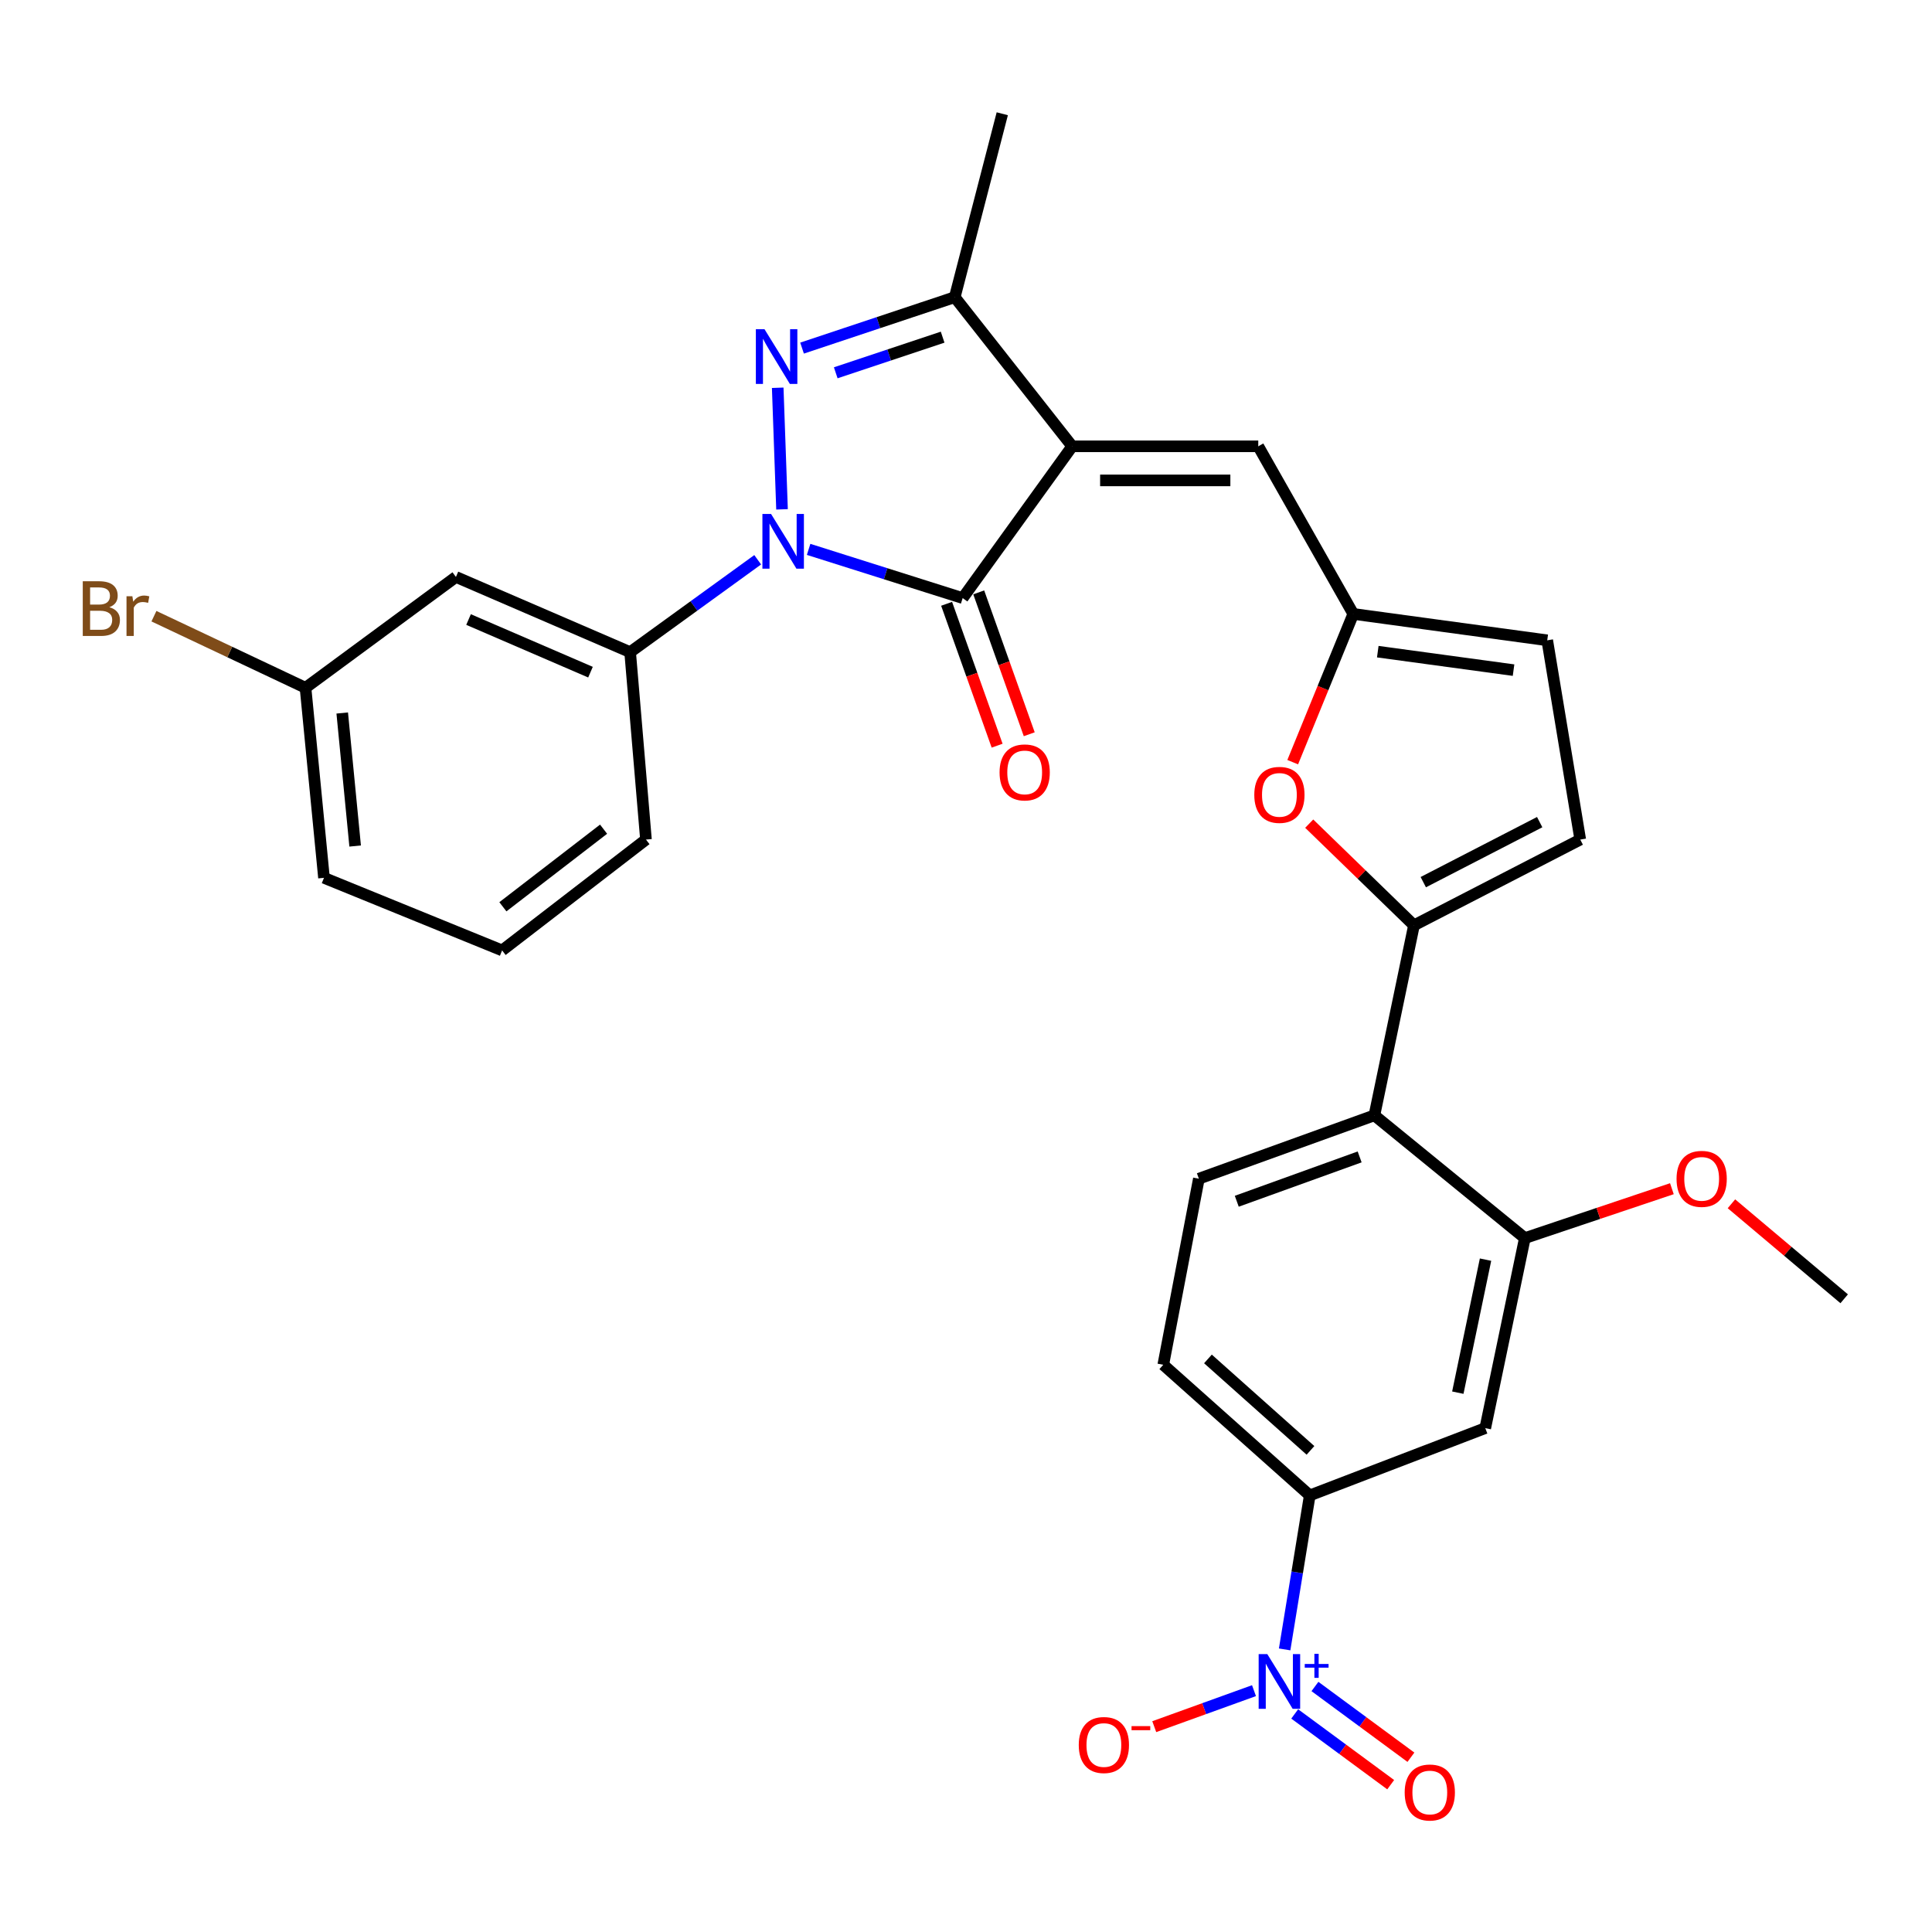 <?xml version='1.0' encoding='iso-8859-1'?>
<svg version='1.1' baseProfile='full'
              xmlns='http://www.w3.org/2000/svg'
                      xmlns:rdkit='http://www.rdkit.org/xml'
                      xmlns:xlink='http://www.w3.org/1999/xlink'
                  xml:space='preserve'
width='1000px' height='1000px' viewBox='0 0 1000 1000'>
<!-- END OF HEADER -->
<rect style='opacity:1.0;fill:#FFFFFF;stroke:none' width='1000' height='1000' x='0' y='0'> </rect>
<path class='bond-1' d='M 554.973,231.009 L 498.276,309.569' style='fill:none;fill-rule:evenodd;stroke:#000000;stroke-width:6px;stroke-linecap:butt;stroke-linejoin:miter;stroke-opacity:1' />
<path class='bond-3' d='M 554.973,231.009 L 494.178,153.822' style='fill:none;fill-rule:evenodd;stroke:#000000;stroke-width:6px;stroke-linecap:butt;stroke-linejoin:miter;stroke-opacity:1' />
<path class='bond-7' d='M 554.973,231.009 L 651.278,231.009' style='fill:none;fill-rule:evenodd;stroke:#000000;stroke-width:6px;stroke-linecap:butt;stroke-linejoin:miter;stroke-opacity:1' />
<path class='bond-7' d='M 569.418,248.656 L 636.832,248.656' style='fill:none;fill-rule:evenodd;stroke:#000000;stroke-width:6px;stroke-linecap:butt;stroke-linejoin:miter;stroke-opacity:1' />
<path class='bond-0' d='M 418.54,284.353 L 458.408,296.961' style='fill:none;fill-rule:evenodd;stroke:#0000FF;stroke-width:6px;stroke-linecap:butt;stroke-linejoin:miter;stroke-opacity:1' />
<path class='bond-0' d='M 458.408,296.961 L 498.276,309.569' style='fill:none;fill-rule:evenodd;stroke:#000000;stroke-width:6px;stroke-linecap:butt;stroke-linejoin:miter;stroke-opacity:1' />
<path class='bond-9' d='M 392.178,289.735 L 359.167,313.642' style='fill:none;fill-rule:evenodd;stroke:#0000FF;stroke-width:6px;stroke-linecap:butt;stroke-linejoin:miter;stroke-opacity:1' />
<path class='bond-9' d='M 359.167,313.642 L 326.157,337.55' style='fill:none;fill-rule:evenodd;stroke:#000000;stroke-width:6px;stroke-linecap:butt;stroke-linejoin:miter;stroke-opacity:1' />
<path class='bond-30' d='M 404.776,263.634 L 402.544,200.705' style='fill:none;fill-rule:evenodd;stroke:#0000FF;stroke-width:6px;stroke-linecap:butt;stroke-linejoin:miter;stroke-opacity:1' />
<path class='bond-19' d='M 489.964,312.529 L 503.037,349.246' style='fill:none;fill-rule:evenodd;stroke:#000000;stroke-width:6px;stroke-linecap:butt;stroke-linejoin:miter;stroke-opacity:1' />
<path class='bond-19' d='M 503.037,349.246 L 516.111,385.964' style='fill:none;fill-rule:evenodd;stroke:#FF0000;stroke-width:6px;stroke-linecap:butt;stroke-linejoin:miter;stroke-opacity:1' />
<path class='bond-19' d='M 506.588,306.609 L 519.662,343.327' style='fill:none;fill-rule:evenodd;stroke:#000000;stroke-width:6px;stroke-linecap:butt;stroke-linejoin:miter;stroke-opacity:1' />
<path class='bond-19' d='M 519.662,343.327 L 532.736,380.045' style='fill:none;fill-rule:evenodd;stroke:#FF0000;stroke-width:6px;stroke-linecap:butt;stroke-linejoin:miter;stroke-opacity:1' />
<path class='bond-2' d='M 415.141,180.176 L 454.66,166.999' style='fill:none;fill-rule:evenodd;stroke:#0000FF;stroke-width:6px;stroke-linecap:butt;stroke-linejoin:miter;stroke-opacity:1' />
<path class='bond-2' d='M 454.66,166.999 L 494.178,153.822' style='fill:none;fill-rule:evenodd;stroke:#000000;stroke-width:6px;stroke-linecap:butt;stroke-linejoin:miter;stroke-opacity:1' />
<path class='bond-2' d='M 432.579,192.964 L 460.242,183.74' style='fill:none;fill-rule:evenodd;stroke:#0000FF;stroke-width:6px;stroke-linecap:butt;stroke-linejoin:miter;stroke-opacity:1' />
<path class='bond-2' d='M 460.242,183.74 L 487.905,174.516' style='fill:none;fill-rule:evenodd;stroke:#000000;stroke-width:6px;stroke-linecap:butt;stroke-linejoin:miter;stroke-opacity:1' />
<path class='bond-25' d='M 494.178,153.822 L 518.776,58.88' style='fill:none;fill-rule:evenodd;stroke:#000000;stroke-width:6px;stroke-linecap:butt;stroke-linejoin:miter;stroke-opacity:1' />
<path class='bond-4' d='M 664.926,853.73 L 671.426,813.877' style='fill:none;fill-rule:evenodd;stroke:#0000FF;stroke-width:6px;stroke-linecap:butt;stroke-linejoin:miter;stroke-opacity:1' />
<path class='bond-4' d='M 671.426,813.877 L 677.925,774.025' style='fill:none;fill-rule:evenodd;stroke:#000000;stroke-width:6px;stroke-linecap:butt;stroke-linejoin:miter;stroke-opacity:1' />
<path class='bond-18' d='M 649.064,875.079 L 623.252,884.399' style='fill:none;fill-rule:evenodd;stroke:#0000FF;stroke-width:6px;stroke-linecap:butt;stroke-linejoin:miter;stroke-opacity:1' />
<path class='bond-18' d='M 623.252,884.399 L 597.439,893.719' style='fill:none;fill-rule:evenodd;stroke:#FF0000;stroke-width:6px;stroke-linecap:butt;stroke-linejoin:miter;stroke-opacity:1' />
<path class='bond-20' d='M 670.141,887.131 L 694.98,905.441' style='fill:none;fill-rule:evenodd;stroke:#0000FF;stroke-width:6px;stroke-linecap:butt;stroke-linejoin:miter;stroke-opacity:1' />
<path class='bond-20' d='M 694.98,905.441 L 719.818,923.751' style='fill:none;fill-rule:evenodd;stroke:#FF0000;stroke-width:6px;stroke-linecap:butt;stroke-linejoin:miter;stroke-opacity:1' />
<path class='bond-20' d='M 680.612,872.926 L 705.451,891.236' style='fill:none;fill-rule:evenodd;stroke:#0000FF;stroke-width:6px;stroke-linecap:butt;stroke-linejoin:miter;stroke-opacity:1' />
<path class='bond-20' d='M 705.451,891.236 L 730.289,909.546' style='fill:none;fill-rule:evenodd;stroke:#FF0000;stroke-width:6px;stroke-linecap:butt;stroke-linejoin:miter;stroke-opacity:1' />
<path class='bond-5' d='M 731.867,478.943 L 704.756,452.63' style='fill:none;fill-rule:evenodd;stroke:#000000;stroke-width:6px;stroke-linecap:butt;stroke-linejoin:miter;stroke-opacity:1' />
<path class='bond-5' d='M 704.756,452.63 L 677.645,426.317' style='fill:none;fill-rule:evenodd;stroke:#FF0000;stroke-width:6px;stroke-linecap:butt;stroke-linejoin:miter;stroke-opacity:1' />
<path class='bond-6' d='M 731.867,478.943 L 711.386,577.297' style='fill:none;fill-rule:evenodd;stroke:#000000;stroke-width:6px;stroke-linecap:butt;stroke-linejoin:miter;stroke-opacity:1' />
<path class='bond-31' d='M 731.867,478.943 L 817.936,434.56' style='fill:none;fill-rule:evenodd;stroke:#000000;stroke-width:6px;stroke-linecap:butt;stroke-linejoin:miter;stroke-opacity:1' />
<path class='bond-31' d='M 736.689,456.601 L 796.938,425.533' style='fill:none;fill-rule:evenodd;stroke:#000000;stroke-width:6px;stroke-linecap:butt;stroke-linejoin:miter;stroke-opacity:1' />
<path class='bond-12' d='M 711.386,577.297 L 789.259,640.837' style='fill:none;fill-rule:evenodd;stroke:#000000;stroke-width:6px;stroke-linecap:butt;stroke-linejoin:miter;stroke-opacity:1' />
<path class='bond-16' d='M 711.386,577.297 L 620.532,610.092' style='fill:none;fill-rule:evenodd;stroke:#000000;stroke-width:6px;stroke-linecap:butt;stroke-linejoin:miter;stroke-opacity:1' />
<path class='bond-16' d='M 703.75,598.815 L 640.152,621.771' style='fill:none;fill-rule:evenodd;stroke:#000000;stroke-width:6px;stroke-linecap:butt;stroke-linejoin:miter;stroke-opacity:1' />
<path class='bond-10' d='M 651.278,231.009 L 700.455,317.765' style='fill:none;fill-rule:evenodd;stroke:#000000;stroke-width:6px;stroke-linecap:butt;stroke-linejoin:miter;stroke-opacity:1' />
<path class='bond-8' d='M 669.103,394.497 L 684.779,356.131' style='fill:none;fill-rule:evenodd;stroke:#FF0000;stroke-width:6px;stroke-linecap:butt;stroke-linejoin:miter;stroke-opacity:1' />
<path class='bond-8' d='M 684.779,356.131 L 700.455,317.765' style='fill:none;fill-rule:evenodd;stroke:#000000;stroke-width:6px;stroke-linecap:butt;stroke-linejoin:miter;stroke-opacity:1' />
<path class='bond-17' d='M 326.157,337.55 L 235.989,298.628' style='fill:none;fill-rule:evenodd;stroke:#000000;stroke-width:6px;stroke-linecap:butt;stroke-linejoin:miter;stroke-opacity:1' />
<path class='bond-17' d='M 305.638,347.913 L 242.52,320.668' style='fill:none;fill-rule:evenodd;stroke:#000000;stroke-width:6px;stroke-linecap:butt;stroke-linejoin:miter;stroke-opacity:1' />
<path class='bond-26' d='M 326.157,337.55 L 334.353,434.56' style='fill:none;fill-rule:evenodd;stroke:#000000;stroke-width:6px;stroke-linecap:butt;stroke-linejoin:miter;stroke-opacity:1' />
<path class='bond-15' d='M 700.455,317.765 L 800.848,331.422' style='fill:none;fill-rule:evenodd;stroke:#000000;stroke-width:6px;stroke-linecap:butt;stroke-linejoin:miter;stroke-opacity:1' />
<path class='bond-15' d='M 713.135,337.3 L 783.41,346.86' style='fill:none;fill-rule:evenodd;stroke:#000000;stroke-width:6px;stroke-linecap:butt;stroke-linejoin:miter;stroke-opacity:1' />
<path class='bond-11' d='M 677.925,774.025 L 602.11,706.406' style='fill:none;fill-rule:evenodd;stroke:#000000;stroke-width:6px;stroke-linecap:butt;stroke-linejoin:miter;stroke-opacity:1' />
<path class='bond-11' d='M 678.299,750.712 L 625.229,703.379' style='fill:none;fill-rule:evenodd;stroke:#000000;stroke-width:6px;stroke-linecap:butt;stroke-linejoin:miter;stroke-opacity:1' />
<path class='bond-33' d='M 677.925,774.025 L 768.769,739.191' style='fill:none;fill-rule:evenodd;stroke:#000000;stroke-width:6px;stroke-linecap:butt;stroke-linejoin:miter;stroke-opacity:1' />
<path class='bond-13' d='M 789.259,640.837 L 768.769,739.191' style='fill:none;fill-rule:evenodd;stroke:#000000;stroke-width:6px;stroke-linecap:butt;stroke-linejoin:miter;stroke-opacity:1' />
<path class='bond-13' d='M 768.91,651.991 L 754.566,720.839' style='fill:none;fill-rule:evenodd;stroke:#000000;stroke-width:6px;stroke-linecap:butt;stroke-linejoin:miter;stroke-opacity:1' />
<path class='bond-23' d='M 789.259,640.837 L 827.313,628.053' style='fill:none;fill-rule:evenodd;stroke:#000000;stroke-width:6px;stroke-linecap:butt;stroke-linejoin:miter;stroke-opacity:1' />
<path class='bond-23' d='M 827.313,628.053 L 865.366,615.27' style='fill:none;fill-rule:evenodd;stroke:#FF0000;stroke-width:6px;stroke-linecap:butt;stroke-linejoin:miter;stroke-opacity:1' />
<path class='bond-14' d='M 817.936,434.56 L 800.848,331.422' style='fill:none;fill-rule:evenodd;stroke:#000000;stroke-width:6px;stroke-linecap:butt;stroke-linejoin:miter;stroke-opacity:1' />
<path class='bond-21' d='M 620.532,610.092 L 602.11,706.406' style='fill:none;fill-rule:evenodd;stroke:#000000;stroke-width:6px;stroke-linecap:butt;stroke-linejoin:miter;stroke-opacity:1' />
<path class='bond-22' d='M 235.989,298.628 L 158.135,356.001' style='fill:none;fill-rule:evenodd;stroke:#000000;stroke-width:6px;stroke-linecap:butt;stroke-linejoin:miter;stroke-opacity:1' />
<path class='bond-24' d='M 158.135,356.001 L 118.907,337.47' style='fill:none;fill-rule:evenodd;stroke:#000000;stroke-width:6px;stroke-linecap:butt;stroke-linejoin:miter;stroke-opacity:1' />
<path class='bond-24' d='M 118.907,337.47 L 79.678,318.94' style='fill:none;fill-rule:evenodd;stroke:#7F4C19;stroke-width:6px;stroke-linecap:butt;stroke-linejoin:miter;stroke-opacity:1' />
<path class='bond-32' d='M 158.135,356.001 L 167.694,454.364' style='fill:none;fill-rule:evenodd;stroke:#000000;stroke-width:6px;stroke-linecap:butt;stroke-linejoin:miter;stroke-opacity:1' />
<path class='bond-32' d='M 177.134,369.048 L 183.825,437.903' style='fill:none;fill-rule:evenodd;stroke:#000000;stroke-width:6px;stroke-linecap:butt;stroke-linejoin:miter;stroke-opacity:1' />
<path class='bond-29' d='M 896.192,623.078 L 925.368,647.663' style='fill:none;fill-rule:evenodd;stroke:#FF0000;stroke-width:6px;stroke-linecap:butt;stroke-linejoin:miter;stroke-opacity:1' />
<path class='bond-29' d='M 925.368,647.663 L 954.545,672.249' style='fill:none;fill-rule:evenodd;stroke:#000000;stroke-width:6px;stroke-linecap:butt;stroke-linejoin:miter;stroke-opacity:1' />
<path class='bond-27' d='M 334.353,434.56 L 259.891,491.933' style='fill:none;fill-rule:evenodd;stroke:#000000;stroke-width:6px;stroke-linecap:butt;stroke-linejoin:miter;stroke-opacity:1' />
<path class='bond-27' d='M 312.413,429.187 L 260.29,469.348' style='fill:none;fill-rule:evenodd;stroke:#000000;stroke-width:6px;stroke-linecap:butt;stroke-linejoin:miter;stroke-opacity:1' />
<path class='bond-28' d='M 259.891,491.933 L 167.694,454.364' style='fill:none;fill-rule:evenodd;stroke:#000000;stroke-width:6px;stroke-linecap:butt;stroke-linejoin:miter;stroke-opacity:1' />
<path  class='atom-1' d='M 399.103 266.026
L 408.383 281.026
Q 409.303 282.506, 410.783 285.186
Q 412.263 287.866, 412.343 288.026
L 412.343 266.026
L 416.103 266.026
L 416.103 294.346
L 412.223 294.346
L 402.263 277.946
Q 401.103 276.026, 399.863 273.826
Q 398.663 271.626, 398.303 270.946
L 398.303 294.346
L 394.623 294.346
L 394.623 266.026
L 399.103 266.026
' fill='#0000FF'/>
<path  class='atom-3' d='M 395.711 170.408
L 404.991 185.408
Q 405.911 186.888, 407.391 189.568
Q 408.871 192.248, 408.951 192.408
L 408.951 170.408
L 412.711 170.408
L 412.711 198.728
L 408.831 198.728
L 398.871 182.328
Q 397.711 180.408, 396.471 178.208
Q 395.271 176.008, 394.911 175.328
L 394.911 198.728
L 391.231 198.728
L 391.231 170.408
L 395.711 170.408
' fill='#0000FF'/>
<path  class='atom-5' d='M 655.959 856.17
L 665.239 871.17
Q 666.159 872.65, 667.639 875.33
Q 669.119 878.01, 669.199 878.17
L 669.199 856.17
L 672.959 856.17
L 672.959 884.49
L 669.079 884.49
L 659.119 868.09
Q 657.959 866.17, 656.719 863.97
Q 655.519 861.77, 655.159 861.09
L 655.159 884.49
L 651.479 884.49
L 651.479 856.17
L 655.959 856.17
' fill='#0000FF'/>
<path  class='atom-5' d='M 675.335 861.274
L 680.325 861.274
L 680.325 856.021
L 682.542 856.021
L 682.542 861.274
L 687.664 861.274
L 687.664 863.175
L 682.542 863.175
L 682.542 868.455
L 680.325 868.455
L 680.325 863.175
L 675.335 863.175
L 675.335 861.274
' fill='#0000FF'/>
<path  class='atom-9' d='M 649.219 411.424
Q 649.219 404.624, 652.579 400.824
Q 655.939 397.024, 662.219 397.024
Q 668.499 397.024, 671.859 400.824
Q 675.219 404.624, 675.219 411.424
Q 675.219 418.304, 671.819 422.224
Q 668.419 426.104, 662.219 426.104
Q 655.979 426.104, 652.579 422.224
Q 649.219 418.344, 649.219 411.424
M 662.219 422.904
Q 666.539 422.904, 668.859 420.024
Q 671.219 417.104, 671.219 411.424
Q 671.219 405.864, 668.859 403.064
Q 666.539 400.224, 662.219 400.224
Q 657.899 400.224, 655.539 403.024
Q 653.219 405.824, 653.219 411.424
Q 653.219 417.144, 655.539 420.024
Q 657.899 422.904, 662.219 422.904
' fill='#FF0000'/>
<path  class='atom-19' d='M 558.365 903.214
Q 558.365 896.414, 561.725 892.614
Q 565.085 888.814, 571.365 888.814
Q 577.645 888.814, 581.005 892.614
Q 584.365 896.414, 584.365 903.214
Q 584.365 910.094, 580.965 914.014
Q 577.565 917.894, 571.365 917.894
Q 565.125 917.894, 561.725 914.014
Q 558.365 910.134, 558.365 903.214
M 571.365 914.694
Q 575.685 914.694, 578.005 911.814
Q 580.365 908.894, 580.365 903.214
Q 580.365 897.654, 578.005 894.854
Q 575.685 892.014, 571.365 892.014
Q 567.045 892.014, 564.685 894.814
Q 562.365 897.614, 562.365 903.214
Q 562.365 908.934, 564.685 911.814
Q 567.045 914.694, 571.365 914.694
' fill='#FF0000'/>
<path  class='atom-19' d='M 585.685 893.436
L 595.374 893.436
L 595.374 895.548
L 585.685 895.548
L 585.685 893.436
' fill='#FF0000'/>
<path  class='atom-20' d='M 517.374 399.797
Q 517.374 392.997, 520.734 389.197
Q 524.094 385.397, 530.374 385.397
Q 536.654 385.397, 540.014 389.197
Q 543.374 392.997, 543.374 399.797
Q 543.374 406.677, 539.974 410.597
Q 536.574 414.477, 530.374 414.477
Q 524.134 414.477, 520.734 410.597
Q 517.374 406.717, 517.374 399.797
M 530.374 411.277
Q 534.694 411.277, 537.014 408.397
Q 539.374 405.477, 539.374 399.797
Q 539.374 394.237, 537.014 391.437
Q 534.694 388.597, 530.374 388.597
Q 526.054 388.597, 523.694 391.397
Q 521.374 394.197, 521.374 399.797
Q 521.374 405.517, 523.694 408.397
Q 526.054 411.277, 530.374 411.277
' fill='#FF0000'/>
<path  class='atom-21' d='M 727.063 927.792
Q 727.063 920.992, 730.423 917.192
Q 733.783 913.392, 740.063 913.392
Q 746.343 913.392, 749.703 917.192
Q 753.063 920.992, 753.063 927.792
Q 753.063 934.672, 749.663 938.592
Q 746.263 942.472, 740.063 942.472
Q 733.823 942.472, 730.423 938.592
Q 727.063 934.712, 727.063 927.792
M 740.063 939.272
Q 744.383 939.272, 746.703 936.392
Q 749.063 933.472, 749.063 927.792
Q 749.063 922.232, 746.703 919.432
Q 744.383 916.592, 740.063 916.592
Q 735.743 916.592, 733.383 919.392
Q 731.063 922.192, 731.063 927.792
Q 731.063 933.512, 733.383 936.392
Q 735.743 939.272, 740.063 939.272
' fill='#FF0000'/>
<path  class='atom-24' d='M 867.78 610.172
Q 867.78 603.372, 871.14 599.572
Q 874.5 595.772, 880.78 595.772
Q 887.06 595.772, 890.42 599.572
Q 893.78 603.372, 893.78 610.172
Q 893.78 617.052, 890.38 620.972
Q 886.98 624.852, 880.78 624.852
Q 874.54 624.852, 871.14 620.972
Q 867.78 617.092, 867.78 610.172
M 880.78 621.652
Q 885.1 621.652, 887.42 618.772
Q 889.78 615.852, 889.78 610.172
Q 889.78 604.612, 887.42 601.812
Q 885.1 598.972, 880.78 598.972
Q 876.46 598.972, 874.1 601.772
Q 871.78 604.572, 871.78 610.172
Q 871.78 615.892, 874.1 618.772
Q 876.46 621.652, 880.78 621.652
' fill='#FF0000'/>
<path  class='atom-25' d='M 56.599 314.3
Q 59.319 315.06, 60.679 316.74
Q 62.08 318.38, 62.08 320.82
Q 62.08 324.74, 59.559 326.98
Q 57.08 329.18, 52.359 329.18
L 42.84 329.18
L 42.84 300.86
L 51.2 300.86
Q 56.039 300.86, 58.48 302.82
Q 60.919 304.78, 60.919 308.38
Q 60.919 312.66, 56.599 314.3
M 46.639 304.06
L 46.639 312.94
L 51.2 312.94
Q 53.999 312.94, 55.44 311.82
Q 56.919 310.66, 56.919 308.38
Q 56.919 304.06, 51.2 304.06
L 46.639 304.06
M 52.359 325.98
Q 55.12 325.98, 56.599 324.66
Q 58.08 323.34, 58.08 320.82
Q 58.08 318.5, 56.44 317.34
Q 54.84 316.14, 51.76 316.14
L 46.639 316.14
L 46.639 325.98
L 52.359 325.98
' fill='#7F4C19'/>
<path  class='atom-25' d='M 68.519 308.62
L 68.96 311.46
Q 71.12 308.26, 74.639 308.26
Q 75.76 308.26, 77.279 308.66
L 76.68 312.02
Q 74.96 311.62, 73.999 311.62
Q 72.32 311.62, 71.2 312.3
Q 70.12 312.94, 69.24 314.5
L 69.24 329.18
L 65.48 329.18
L 65.48 308.62
L 68.519 308.62
' fill='#7F4C19'/>
</svg>
